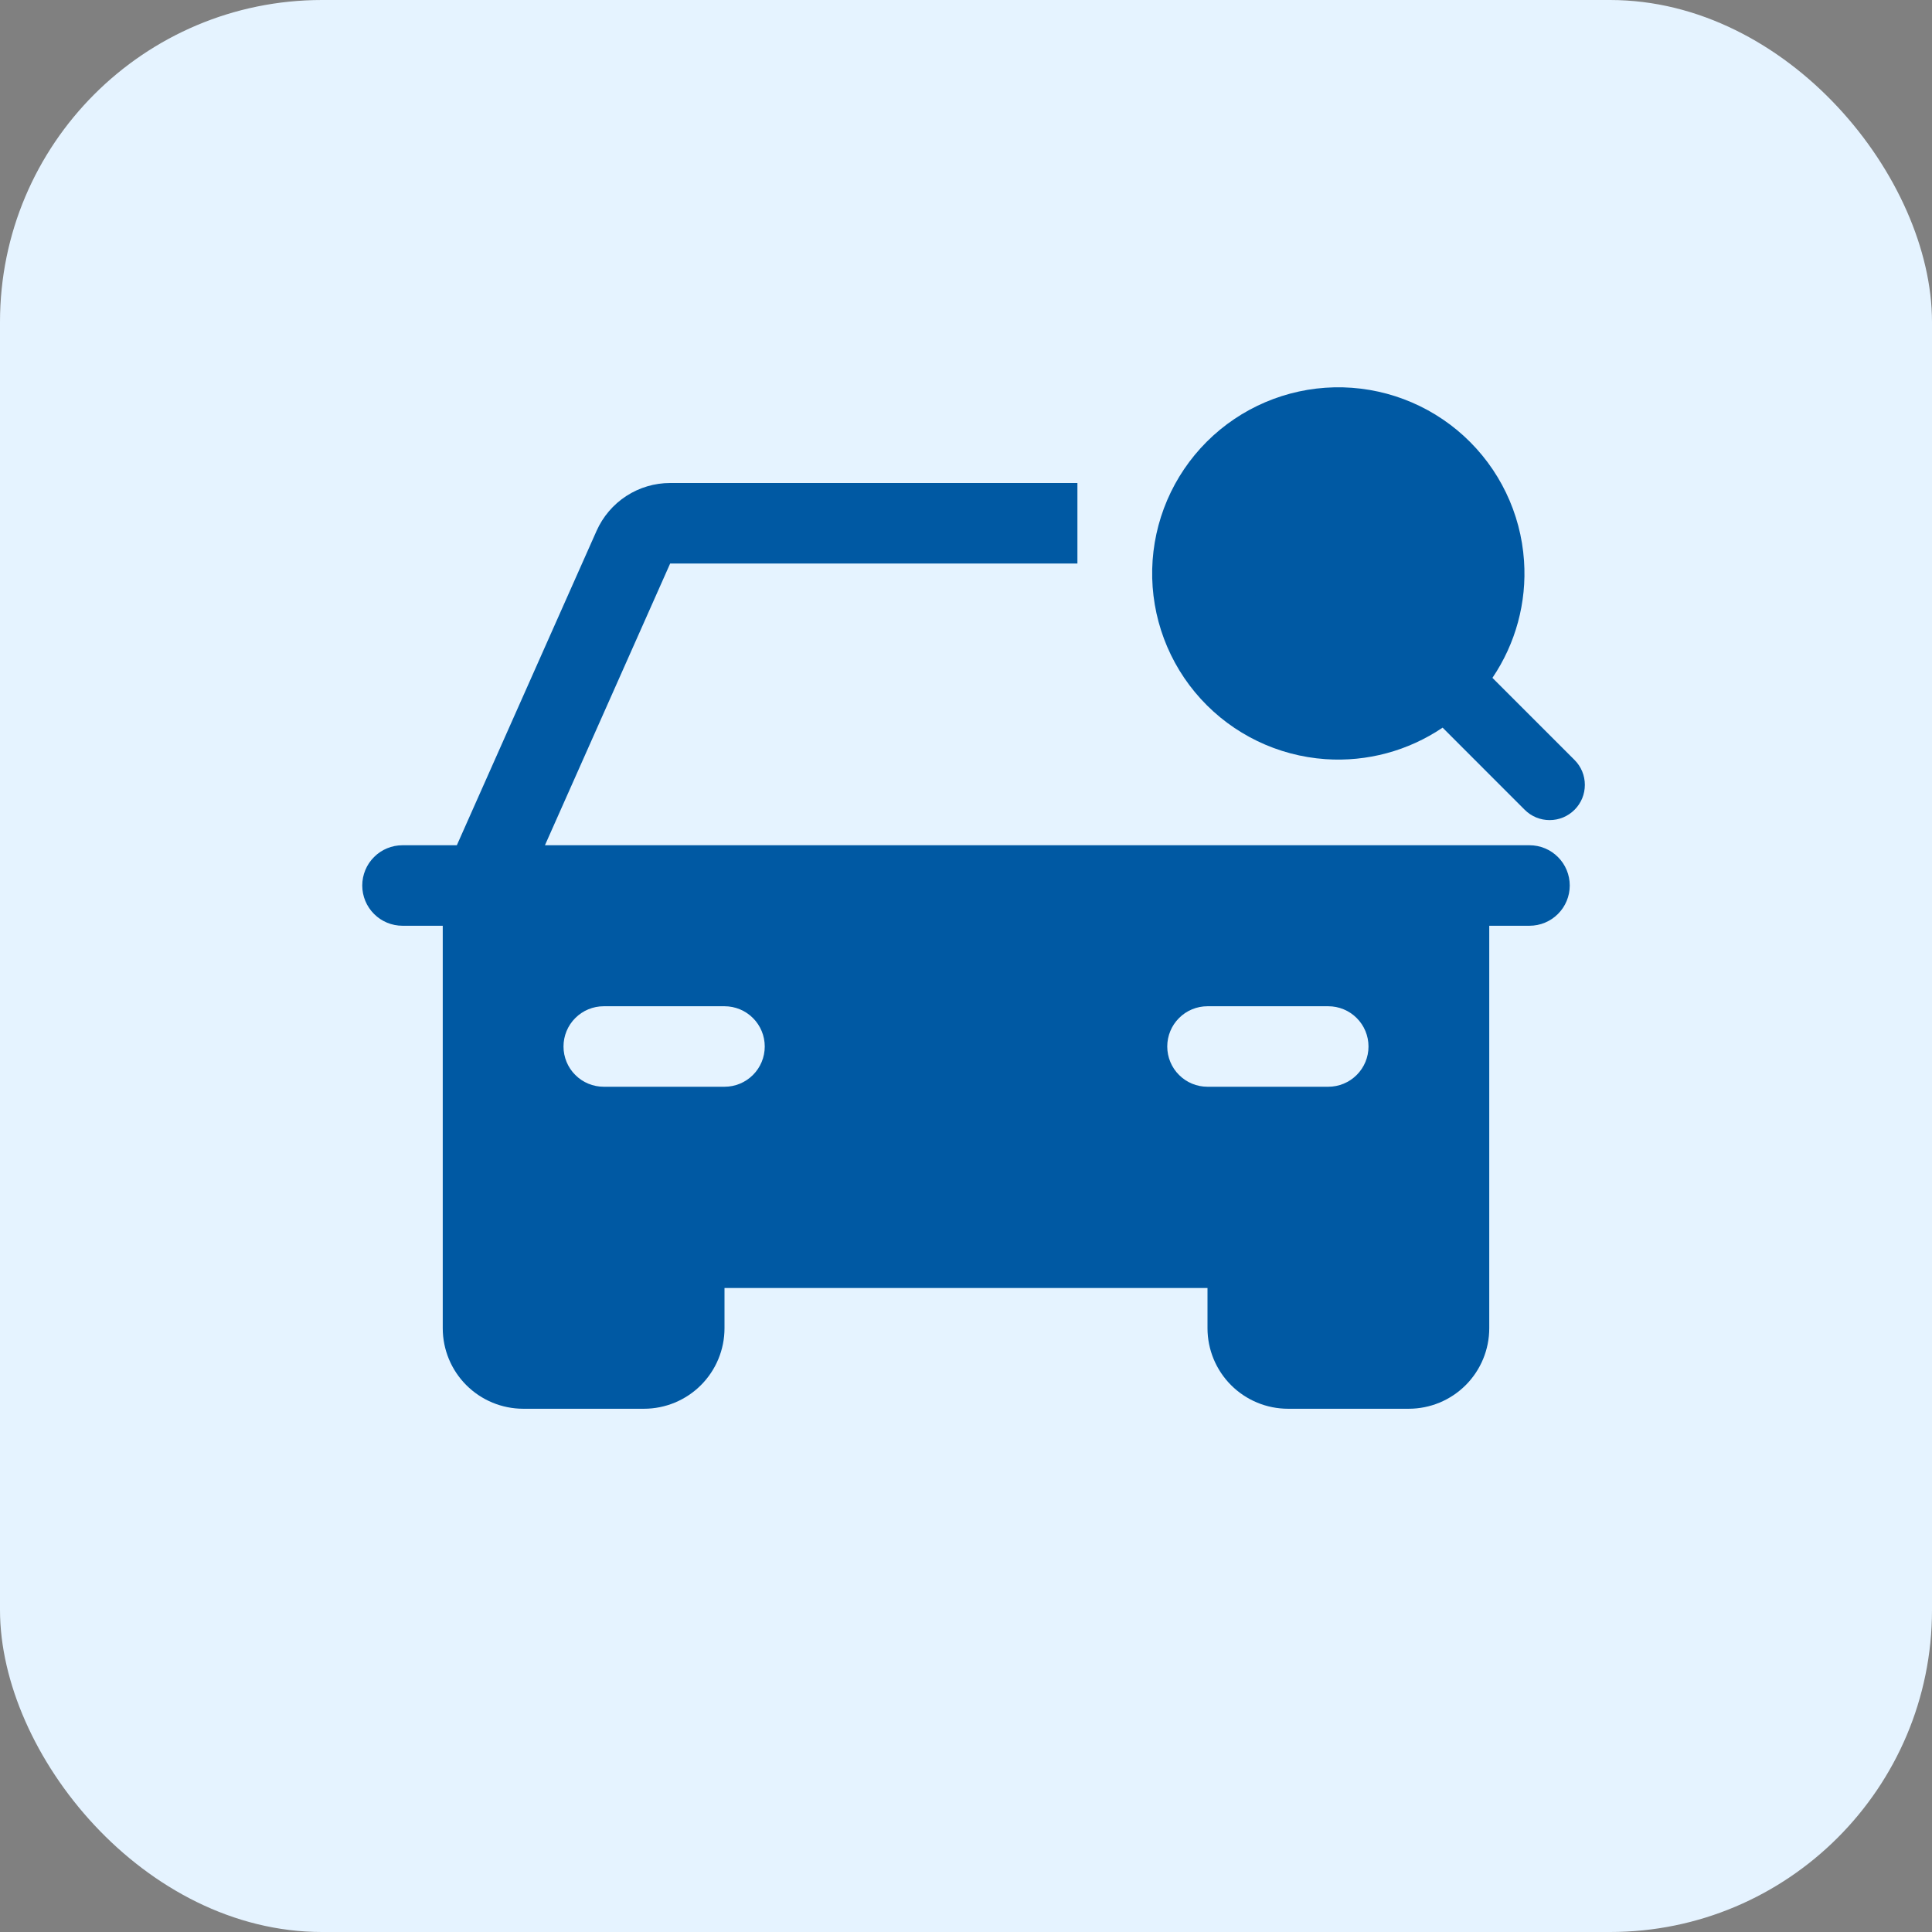 <svg width="48" height="48" viewBox="0 0 48 48" fill="none" xmlns="http://www.w3.org/2000/svg">
<rect x="0" y="0" width="48" height="48" fill="#808080" stroke="none"/>
<rect width="48" height="48" rx="8" fill="#E5F3FF"/>
<path d="M35.875 14.25C35.875 14.769 35.721 15.277 35.433 15.708C35.144 16.14 34.734 16.477 34.255 16.675C33.775 16.874 33.247 16.926 32.738 16.825C32.229 16.723 31.761 16.473 31.394 16.106C31.027 15.739 30.777 15.271 30.675 14.762C30.574 14.253 30.626 13.725 30.825 13.245C31.023 12.766 31.36 12.356 31.792 12.067C32.223 11.779 32.731 11.625 33.25 11.625C33.946 11.625 34.614 11.902 35.106 12.394C35.599 12.886 35.875 13.554 35.875 14.25ZM38.765 19.765C38.73 19.8 38.689 19.828 38.644 19.847C38.598 19.866 38.549 19.875 38.5 19.875C38.451 19.875 38.402 19.866 38.356 19.847C38.311 19.828 38.27 19.8 38.235 19.765L35.888 17.418C35.072 18.097 34.026 18.435 32.967 18.362C31.908 18.29 30.918 17.811 30.202 17.027C29.487 16.243 29.102 15.213 29.126 14.152C29.151 13.09 29.584 12.079 30.334 11.329C31.085 10.579 32.097 10.147 33.158 10.123C34.219 10.1 35.249 10.486 36.032 11.202C36.816 11.918 37.294 12.909 37.365 13.968C37.438 15.027 37.098 16.073 36.419 16.888L38.765 19.235C38.8 19.27 38.828 19.311 38.847 19.356C38.866 19.402 38.875 19.451 38.875 19.5C38.875 19.549 38.866 19.598 38.847 19.644C38.828 19.689 38.8 19.73 38.765 19.765ZM33.25 17.625C33.917 17.625 34.57 17.427 35.125 17.056C35.68 16.685 36.113 16.158 36.368 15.542C36.624 14.925 36.69 14.246 36.56 13.592C36.43 12.937 36.108 12.335 35.636 11.864C35.164 11.392 34.563 11.07 33.908 10.94C33.254 10.81 32.575 10.877 31.959 11.132C31.342 11.387 30.815 11.82 30.444 12.375C30.073 12.93 29.875 13.582 29.875 14.25C29.876 15.145 30.232 16.003 30.865 16.635C31.497 17.268 32.355 17.624 33.25 17.625Z" fill="#0059A3"/>
<path fill-rule="evenodd" clip-rule="evenodd" d="M26.768 12H16.65C16.263 12 15.885 12.112 15.56 12.323C15.236 12.534 14.98 12.834 14.822 13.188L11.35 21H10C9.735 21 9.48 21.105 9.293 21.293C9.105 21.48 9 21.735 9 22C9 22.265 9.105 22.52 9.293 22.707C9.48 22.895 9.735 23 10 23H11V33C11 33.53 11.211 34.039 11.586 34.414C11.961 34.789 12.47 35 13 35H16C16.53 35 17.039 34.789 17.414 34.414C17.789 34.039 18 33.53 18 33V32H30V33C30 33.53 30.211 34.039 30.586 34.414C30.961 34.789 31.47 35 32 35H35C35.53 35 36.039 34.789 36.414 34.414C36.789 34.039 37 33.53 37 33V23H38C38.265 23 38.52 22.895 38.707 22.707C38.895 22.52 39 22.265 39 22C39 21.735 38.895 21.48 38.707 21.293C38.52 21.105 38.265 21 38 21H13.539L16.65 14H26.768V12ZM15 27H18C18.265 27 18.52 26.895 18.707 26.707C18.895 26.52 19 26.265 19 26C19 25.735 18.895 25.48 18.707 25.293C18.52 25.105 18.265 25 18 25H15C14.735 25 14.48 25.105 14.293 25.293C14.105 25.48 14 25.735 14 26C14 26.265 14.105 26.52 14.293 26.707C14.48 26.895 14.735 27 15 27ZM30 27H33C33.265 27 33.52 26.895 33.707 26.707C33.895 26.52 34 26.265 34 26C34 25.735 33.895 25.48 33.707 25.293C33.52 25.105 33.265 25 33 25H30C29.735 25 29.48 25.105 29.293 25.293C29.105 25.48 29 25.735 29 26C29 26.265 29.105 26.52 29.293 26.707C29.48 26.895 29.735 27 30 27Z" fill="#0059A3"/>
<path fill-rule="evenodd" clip-rule="evenodd" d="M33.147 9.623C34.337 9.597 35.491 10.03 36.37 10.833C37.248 11.636 37.784 12.746 37.864 13.934C37.935 14.968 37.655 15.991 37.079 16.841L39.119 18.881C39.2 18.962 39.265 19.059 39.309 19.165C39.353 19.271 39.375 19.385 39.375 19.5C39.375 19.615 39.353 19.729 39.309 19.835C39.265 19.941 39.2 20.038 39.119 20.119C39.037 20.2 38.941 20.265 38.835 20.309C38.729 20.353 38.615 20.375 38.5 20.375C38.385 20.375 38.271 20.353 38.165 20.309C38.059 20.265 37.962 20.2 37.881 20.119L35.841 18.078C34.99 18.654 33.966 18.932 32.932 18.861C31.745 18.779 30.635 18.243 29.833 17.364C29.031 16.485 28.599 15.33 28.626 14.14C28.654 12.95 29.139 11.817 29.981 10.975C30.823 10.134 31.957 9.65 33.147 9.623ZM33.25 12.125C32.83 12.125 32.419 12.25 32.069 12.483C31.72 12.717 31.448 13.049 31.287 13.437C31.126 13.825 31.084 14.252 31.166 14.665C31.248 15.077 31.45 15.455 31.747 15.753C32.045 16.05 32.423 16.252 32.835 16.334C33.248 16.416 33.675 16.374 34.063 16.213C34.452 16.052 34.783 15.78 35.017 15.431C35.25 15.081 35.375 14.67 35.375 14.25C35.375 13.686 35.151 13.146 34.753 12.747C34.354 12.349 33.814 12.125 33.25 12.125Z" fill="#0059A3"/>
</svg>
